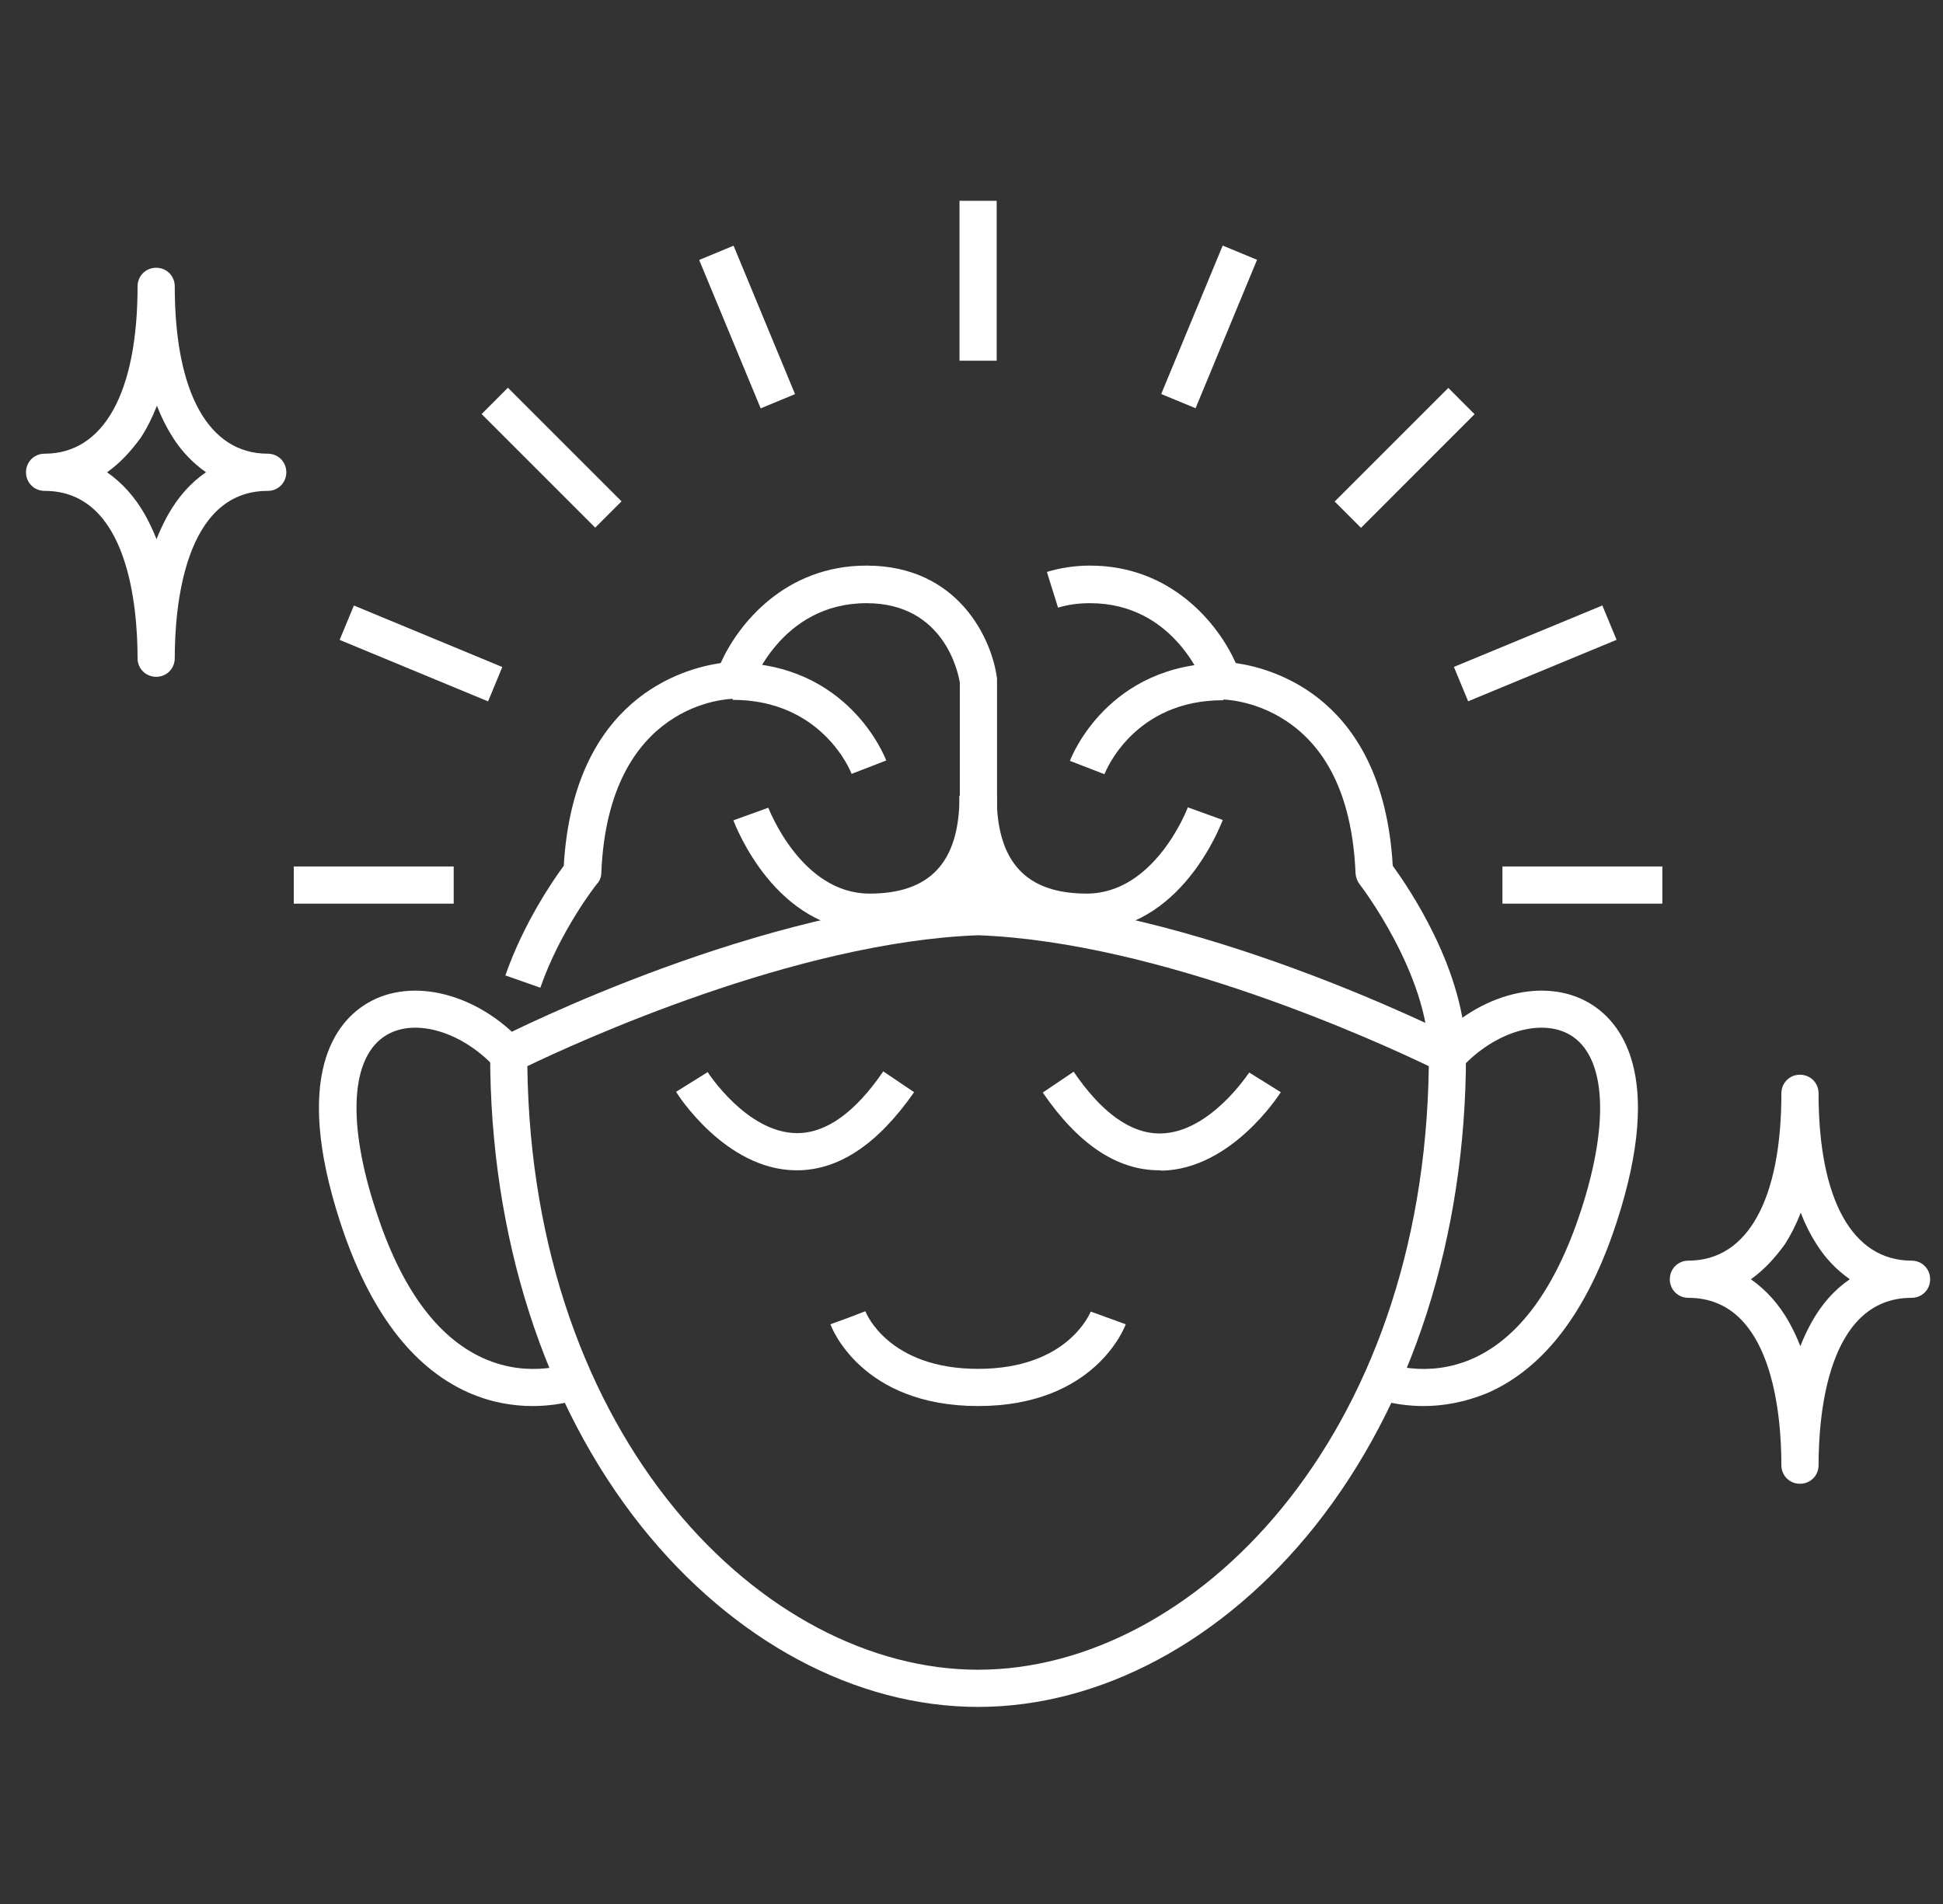 <svg width="50" height="49" viewBox="0 0 50 49" fill="none" xmlns="http://www.w3.org/2000/svg">
<rect x="0" y="0" width="50" height="49" fill="#333333" stroke="none"/>
<g clip-path="url(#clip0_4_442)">
<path d="M36.634 36.185C35.811 36.185 35.227 35.937 35.199 35.927L35.581 35.046C35.629 35.066 36.701 35.506 37.926 34.951C39.103 34.415 40.032 33.142 40.682 31.161C41.429 28.874 41.324 27.18 40.405 26.634C39.658 26.194 38.462 26.558 37.62 27.467L36.921 26.816C38.079 25.562 39.754 25.141 40.893 25.811C41.697 26.28 42.845 27.639 41.601 31.457C40.864 33.716 39.764 35.18 38.319 35.831C37.687 36.099 37.113 36.185 36.634 36.185Z" fill="white"/>
<path d="M13.704 36.185C13.216 36.185 12.642 36.099 12.039 35.831C10.594 35.18 9.493 33.716 8.756 31.457C7.512 27.639 8.66 26.28 9.464 25.811C10.603 25.141 12.278 25.562 13.436 26.816L12.737 27.467C11.895 26.558 10.699 26.194 9.952 26.634C9.024 27.18 8.919 28.864 9.675 31.161C10.316 33.142 11.244 34.415 12.431 34.951C13.656 35.506 14.728 35.066 14.776 35.046L15.159 35.927C15.111 35.937 14.537 36.185 13.704 36.185Z" fill="white"/>
<path d="M29.83 30.118C28.748 30.118 27.744 29.448 26.834 28.117L27.629 27.581C28.346 28.634 29.093 29.17 29.839 29.17C29.849 29.17 29.858 29.17 29.868 29.17C31.141 29.151 32.136 27.61 32.146 27.601L32.959 28.108C32.911 28.184 31.686 30.089 29.897 30.127C29.858 30.118 29.839 30.118 29.83 30.118Z" fill="white"/>
<path d="M20.508 30.118C20.489 30.118 20.48 30.118 20.46 30.118C18.671 30.089 17.446 28.184 17.398 28.098L18.211 27.591C18.221 27.61 19.216 29.142 20.489 29.161C20.499 29.161 20.508 29.161 20.518 29.161C21.264 29.161 22.011 28.625 22.729 27.572L23.523 28.108C22.595 29.438 21.59 30.118 20.508 30.118Z" fill="white"/>
<path d="M25.169 36.185C22.174 36.185 21.398 34.166 21.37 34.08L22.269 33.754L21.819 33.917L22.269 33.745C22.288 33.802 22.872 35.228 25.169 35.228C27.504 35.228 28.059 33.764 28.069 33.754L28.968 34.08C28.94 34.166 28.165 36.185 25.169 36.185Z" fill="white"/>
<path d="M25.169 43.928C22.02 43.928 18.862 42.234 16.508 39.286C14.001 36.138 12.613 31.821 12.613 27.132C12.613 26.95 12.718 26.787 12.871 26.701C13.149 26.558 19.628 23.294 25.15 23.103C25.16 23.103 25.169 23.103 25.188 23.103C30.71 23.294 37.189 26.567 37.467 26.701C37.63 26.787 37.725 26.95 37.725 27.132C37.725 31.821 36.338 36.138 33.83 39.286C31.476 42.234 28.318 43.928 25.169 43.928ZM13.57 27.438C13.694 37.037 19.647 42.971 25.169 42.971C30.691 42.971 36.644 37.037 36.768 27.438C35.495 26.826 29.868 24.242 25.169 24.069C20.47 24.242 14.843 26.826 13.57 27.438Z" fill="white"/>
<path d="M21.915 19.916C21.887 19.839 21.149 18.011 18.853 18.011V17.054C21.82 17.054 22.767 19.466 22.805 19.571L21.915 19.916Z" fill="white"/>
<path d="M22.375 23.954C19.944 23.954 18.92 21.227 18.872 21.112L19.771 20.787C19.781 20.806 20.614 22.997 22.375 22.997C23.915 22.997 24.691 22.213 24.691 20.49H25.648C25.648 22.682 24.451 23.954 22.375 23.954Z" fill="white"/>
<path d="M13.905 25.419L13.005 25.103C13.474 23.753 14.24 22.643 14.508 22.28C14.757 17.983 17.561 17.207 18.546 17.064C18.996 16.059 20.202 14.556 22.298 14.556C24.671 14.556 25.533 16.461 25.657 17.466C25.657 17.485 25.657 17.504 25.657 17.523V23.543H24.7V17.571C24.662 17.332 24.308 15.523 22.298 15.523C20.087 15.523 19.341 17.648 19.341 17.667C19.274 17.858 19.092 17.983 18.891 17.983C18.757 17.983 15.656 18.059 15.474 22.462C15.474 22.567 15.436 22.663 15.369 22.739C15.34 22.768 14.412 23.954 13.905 25.419Z" fill="white"/>
<path d="M28.423 19.925L27.533 19.581C27.571 19.476 28.519 17.064 31.485 17.064V18.021C29.189 18.011 28.452 19.839 28.423 19.925Z" fill="white"/>
<path d="M27.964 23.954C25.887 23.954 24.691 22.682 24.691 20.48H25.648C25.648 22.203 26.423 22.997 27.964 22.997C29.724 22.997 30.557 20.806 30.567 20.777L31.466 21.102C31.419 21.217 30.395 23.954 27.964 23.954Z" fill="white"/>
<path d="M37.725 27.18H36.768C36.768 25.074 35.007 22.777 34.988 22.758C34.931 22.682 34.892 22.586 34.883 22.481C34.806 20.595 34.194 19.265 33.074 18.538C32.27 18.011 31.476 18.002 31.466 18.002C31.256 18.002 31.074 17.868 31.007 17.676C30.978 17.59 30.241 15.523 28.05 15.523C27.753 15.523 27.476 15.561 27.227 15.638L26.94 14.719C27.284 14.614 27.657 14.556 28.05 14.556C30.146 14.556 31.352 16.059 31.801 17.064C32.787 17.207 35.591 17.973 35.84 22.28C36.232 22.825 37.725 24.979 37.725 27.18Z" fill="white"/>
<path d="M25.648 5.168H24.691V9.283H25.648V5.168Z" fill="white"/>
<path d="M37.946 10.66L37.27 9.983L34.346 12.907L35.023 13.584L37.946 10.66Z" fill="white"/>
<path d="M42.778 22.299H38.663V23.256H42.778V22.299Z" fill="white"/>
<path d="M11.675 22.299H7.56V23.256H11.675V22.299Z" fill="white"/>
<path d="M15.994 12.902L13.07 9.979L12.394 10.656L15.317 13.579L15.994 12.902Z" fill="white"/>
<path d="M32.348 6.686L31.464 6.32L29.882 10.14L30.766 10.506L32.348 6.686Z" fill="white"/>
<path d="M41.6 16.466L41.234 15.582L37.414 17.163L37.78 18.048L41.6 16.466Z" fill="white"/>
<path d="M12.926 17.166L9.107 15.583L8.74 16.468L12.56 18.05L12.926 17.166Z" fill="white"/>
<path d="M20.459 10.143L18.877 6.323L17.992 6.69L19.575 10.509L20.459 10.143Z" fill="white"/>
<path d="M4.019 17.418C3.751 17.418 3.54 17.207 3.54 16.939C3.54 15.648 3.31 12.633 1.148 12.633C0.88 12.633 0.669 12.422 0.669 12.154C0.669 11.886 0.88 11.676 1.148 11.676C2.669 11.676 3.54 10.106 3.54 7.369C3.54 7.101 3.751 6.891 4.019 6.891C4.287 6.891 4.497 7.101 4.497 7.369C4.497 10.106 5.368 11.676 6.89 11.676C7.158 11.676 7.368 11.886 7.368 12.154C7.368 12.422 7.158 12.633 6.89 12.633C4.727 12.633 4.497 15.648 4.497 16.939C4.497 17.207 4.287 17.418 4.019 17.418ZM2.755 12.154C3.138 12.422 3.473 12.786 3.741 13.264C3.846 13.456 3.942 13.657 4.028 13.877C4.114 13.657 4.21 13.456 4.315 13.264C4.583 12.786 4.909 12.422 5.301 12.154C4.976 11.925 4.679 11.628 4.44 11.245C4.287 11.006 4.153 10.738 4.038 10.441C3.923 10.738 3.789 11.006 3.636 11.245C3.368 11.618 3.081 11.925 2.755 12.154Z" fill="white"/>
<path d="M46.319 38.185C46.051 38.185 45.841 37.975 45.841 37.707C45.841 36.415 45.611 33.4 43.448 33.4C43.18 33.4 42.97 33.19 42.97 32.922C42.97 32.654 43.18 32.443 43.448 32.443C44.97 32.443 45.841 30.874 45.841 28.137C45.841 27.869 46.051 27.658 46.319 27.658C46.587 27.658 46.798 27.869 46.798 28.137C46.798 30.874 47.669 32.443 49.191 32.443C49.459 32.443 49.669 32.654 49.669 32.922C49.669 33.19 49.459 33.4 49.191 33.4C47.028 33.4 46.798 36.415 46.798 37.707C46.798 37.975 46.587 38.185 46.319 38.185ZM45.056 32.922C45.439 33.19 45.774 33.553 46.042 34.032C46.147 34.223 46.243 34.424 46.329 34.645C46.415 34.424 46.511 34.223 46.616 34.032C46.884 33.553 47.209 33.19 47.602 32.922C47.276 32.692 46.98 32.395 46.741 32.013C46.587 31.773 46.453 31.506 46.339 31.209C46.224 31.506 46.09 31.773 45.937 32.013C45.669 32.386 45.382 32.692 45.056 32.922Z" fill="white"/>
</g>
<defs>
<clipPath id="clip0_4_442">
<rect width="49" height="49" fill="white" transform="translate(0.669)"/>
</clipPath>
</defs>
</svg>
